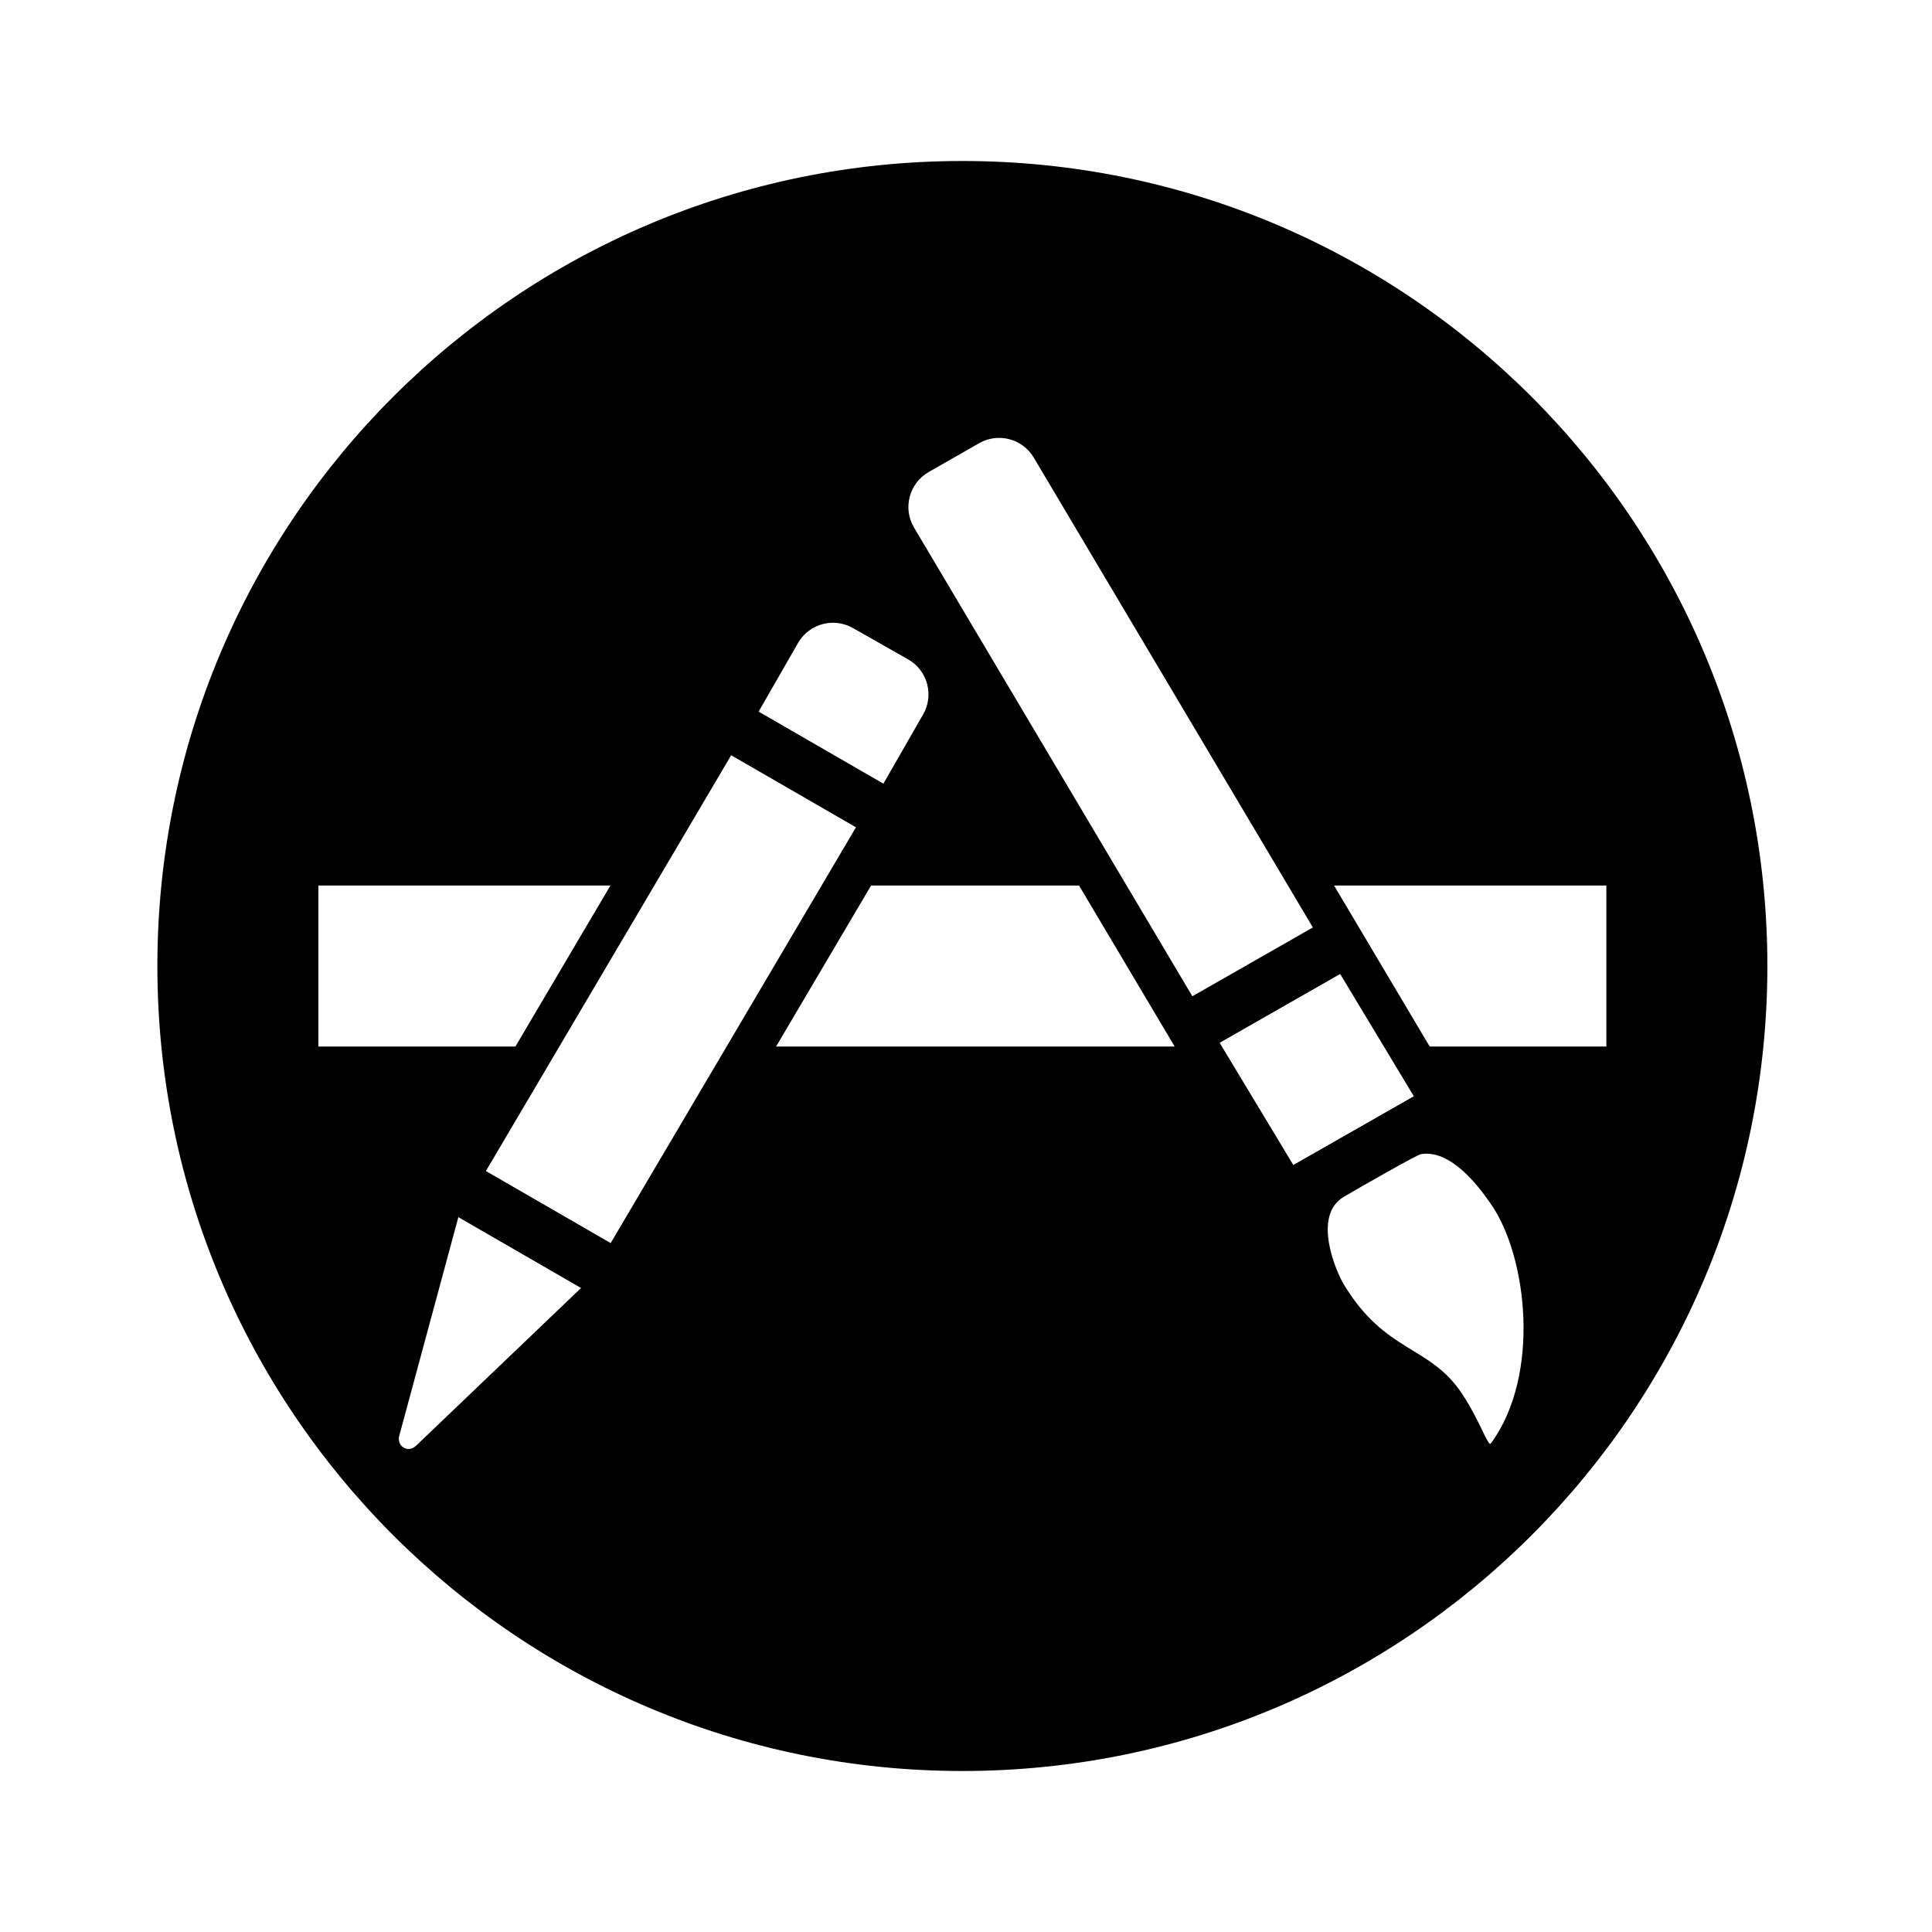 <?xml version="1.0"?>
<svg xmlns="http://www.w3.org/2000/svg" viewBox="0 0 24 24">
    <path d="M11.955,2c-5.523,0-10,4.477-10,10c0,5.523,4.477,10,10,10s10-4.477,10-10C21.955,6.477,17.477,2,11.955,2z M9.917,7.981 c0.139-0.234,0.44-0.314,0.677-0.18l0.687,0.39c0.243,0.138,0.326,0.449,0.183,0.69l-0.49,0.854l-1.55-0.895L9.917,7.981z M3.955,13 v-2h3.628l-1.18,2H3.955z M5.168,17.96c-0.107,0.098-0.237,0-0.21-0.118l0.736-2.722L7.218,16L5.168,17.96z M6.036,14.547 l3.047-5.165l1.55,0.895l-3.047,5.165L6.036,14.547z M9.641,13l1.18-2h2.583l1.188,2H9.641z M11.354,6.553 c-0.142-0.24-0.06-0.55,0.182-0.689l0.628-0.359c0.237-0.135,0.539-0.055,0.678,0.18l3.467,5.836l-1.497,0.855L11.354,6.553z M15.151,12.954l1.497-0.855l0.915,1.519l-1.497,0.854L15.151,12.954z M18.52,17.931c-0.034,0.047-0.138-0.287-0.359-0.619 c-0.405-0.607-0.947-0.498-1.467-1.355c-0.091-0.15-0.401-0.853,0-1.09c0.214-0.126,0.908-0.522,0.958-0.53 c0.353-0.057,0.685,0.352,0.868,0.619C18.972,15.604,19.144,17.081,18.52,17.931z M17.76,13l-1.188-2h3.383v2H17.76z"/>
</svg>
